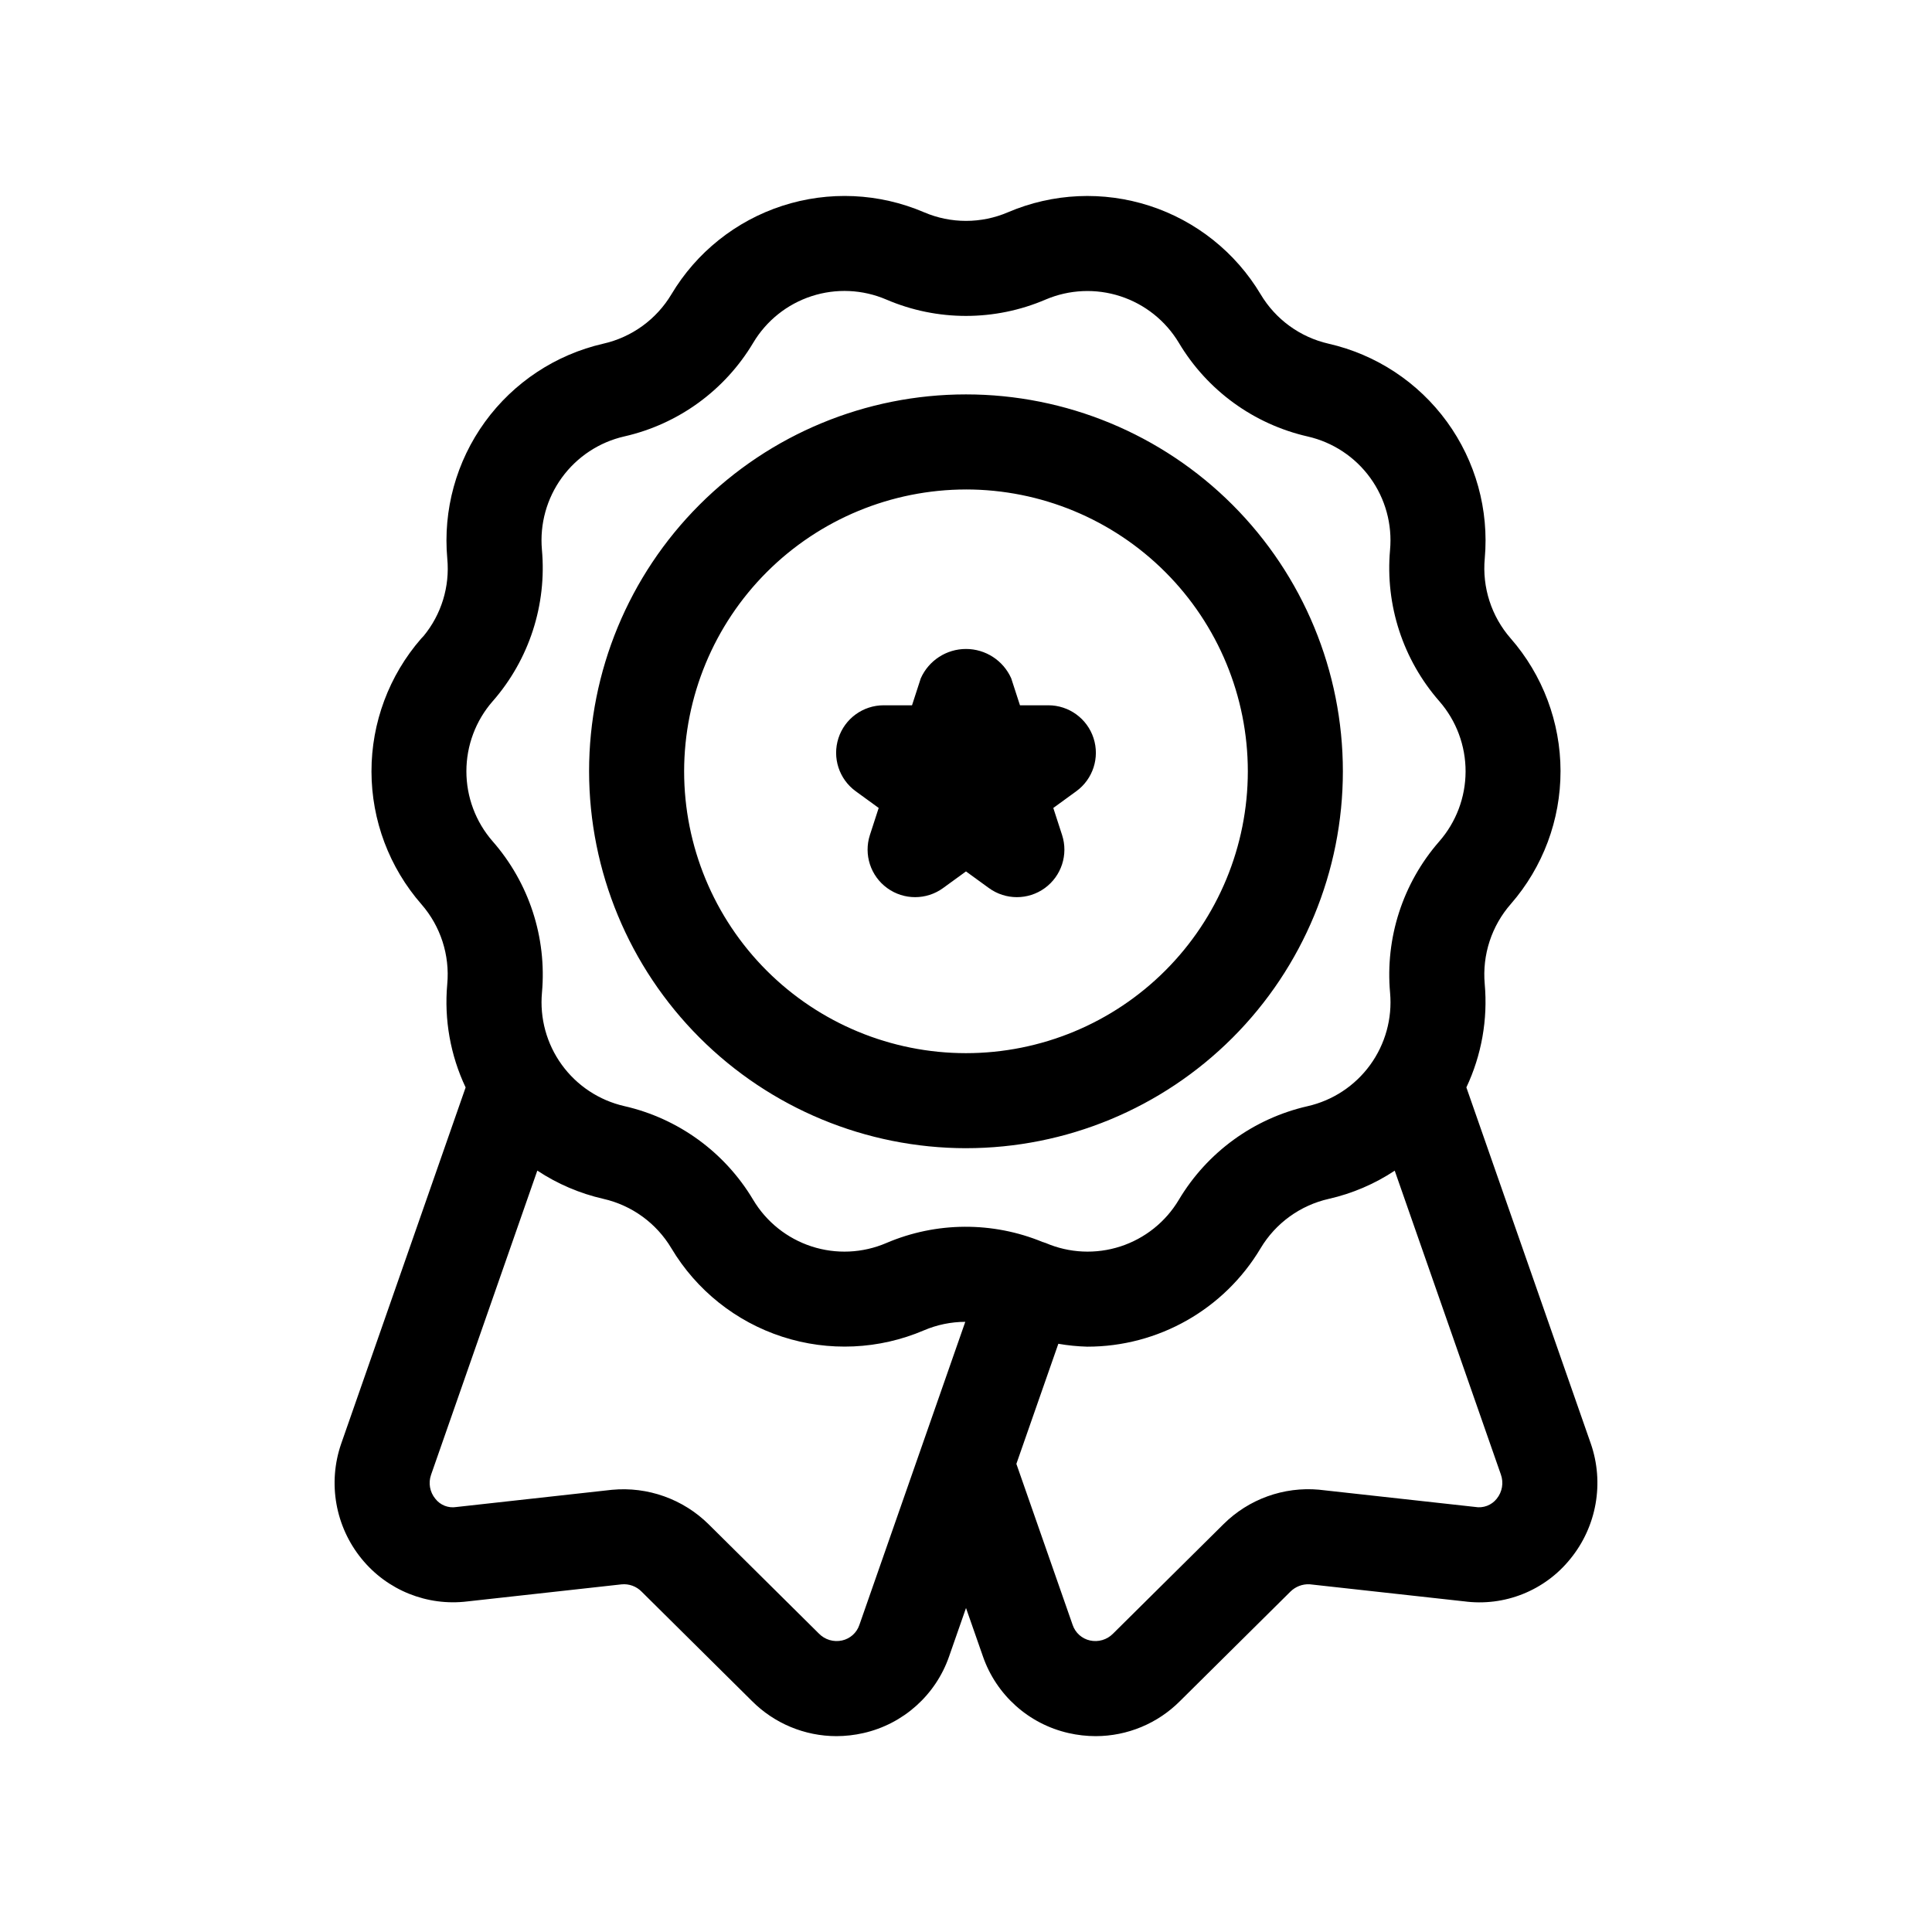 <?xml version="1.0" encoding="UTF-8"?>
<!-- Uploaded to: ICON Repo, www.iconrepo.com, Generator: ICON Repo Mixer Tools -->
<svg fill="#000000" width="800px" height="800px" version="1.1" viewBox="144 144 512 512" xmlns="http://www.w3.org/2000/svg">
 <path d="m565.56 526.52-32.957-94.348c4.027-8.543 5.707-18.004 4.863-27.41-0.684-7.723 1.82-15.391 6.938-21.219 8.496-9.762 13.168-22.27 13.152-35.211s-4.719-25.441-13.238-35.18c-5.078-5.824-7.551-13.477-6.84-21.172 1.148-12.887-2.414-25.754-10.027-36.215-7.609-10.461-18.758-17.809-31.375-20.684-7.535-1.719-14.035-6.445-17.992-13.086-6.641-11.113-17.082-19.441-29.395-23.441-12.309-4-25.656-3.398-37.555 1.695-7.109 3.051-15.156 3.051-22.266 0-11.898-5.098-25.242-5.703-37.555-1.703-12.309 4-22.75 12.332-29.379 23.449-3.977 6.648-10.5 11.379-18.059 13.086-12.613 2.891-23.754 10.254-31.355 20.727-7.602 10.473-11.148 23.348-9.984 36.234 0.703 7.402-1.555 14.781-6.285 20.52l-0.086 0.086-0.566 0.602c-8.496 9.762-13.168 22.27-13.152 35.211 0.016 12.941 4.719 25.441 13.238 35.184 5.078 5.824 7.551 13.473 6.84 21.168-0.844 9.395 0.836 18.844 4.871 27.371l-32.988 94.445c-3.59 10.41-1.535 21.938 5.422 30.469 6.785 8.344 17.387 12.609 28.059 11.293l40.812-4.516h-0.004c1.988-0.203 3.961 0.512 5.352 1.945l29.188 28.93c5.93 5.973 13.996 9.336 22.41 9.348 2.41-0.004 4.812-0.277 7.16-0.812 10.578-2.394 19.172-10.082 22.719-20.332l4.477-12.816 4.465 12.777c3.543 10.266 12.141 17.973 22.73 20.371 2.352 0.535 4.758 0.809 7.172 0.812 8.395-0.008 16.441-3.356 22.359-9.312l29.262-29.004c1.348-1.324 3.184-2.023 5.07-1.93l40.887 4.516-0.004-0.004c10.734 1.453 21.445-2.82 28.23-11.266 6.977-8.57 9.016-20.141 5.387-30.578zm-291.02-196.66 0.086-0.086c9.621-11.035 14.312-25.52 12.988-40.098-0.602-6.805 1.281-13.594 5.297-19.113 4.019-5.519 9.902-9.398 16.562-10.914 14.285-3.246 26.613-12.203 34.121-24.781 3.492-5.875 9-10.277 15.496-12.387 6.496-2.113 13.539-1.789 19.816 0.91 13.477 5.777 28.73 5.773 42.203-0.012 6.281-2.672 13.316-2.984 19.809-0.871 6.488 2.113 11.996 6.5 15.504 12.359 7.508 12.59 19.848 21.555 34.145 24.809 6.664 1.523 12.547 5.414 16.559 10.949 4.012 5.535 5.875 12.34 5.25 19.148-1.297 14.59 3.43 29.07 13.086 40.086 4.488 5.156 6.949 11.766 6.934 18.602-0.016 6.836-2.508 13.434-7.019 18.57-9.621 11.031-14.312 25.52-12.988 40.098 0.602 6.801-1.277 13.59-5.297 19.109-4.019 5.523-9.902 9.398-16.562 10.914-14.285 3.25-26.617 12.211-34.121 24.797-3.492 5.867-9 10.266-15.5 12.375-6.496 2.106-13.539 1.777-19.812-0.926l-0.453-0.141-0.113-0.066-0.18-0.023v-0.004c-13.289-5.496-28.234-5.406-41.457 0.246-6.277 2.695-13.316 3.016-19.812 0.906-6.496-2.113-12.004-6.512-15.5-12.379-7.508-12.594-19.848-21.559-34.145-24.809-6.664-1.527-12.547-5.418-16.559-10.953-4.012-5.535-5.875-12.34-5.25-19.148 1.301-14.586-3.43-29.07-13.086-40.086-4.477-5.137-6.945-11.723-6.945-18.539 0-6.816 2.469-13.406 6.945-18.543zm97.184 244.82c-0.711 2.055-2.441 3.59-4.562 4.059-2.231 0.5-4.559-0.191-6.152-1.832l-29.188-28.93c-6.773-6.707-16.168-10.062-25.656-9.164l-41.23 4.562c-2.117 0.348-4.258-0.492-5.57-2.188-1.465-1.773-1.895-4.18-1.133-6.348l28.16-80.617c5.344 3.535 11.285 6.074 17.531 7.492 7.535 1.719 14.039 6.449 17.996 13.086 6.633 11.117 17.078 19.449 29.391 23.449s25.66 3.394 37.559-1.703c3.457-1.473 7.176-2.238 10.938-2.246zm168.92-33.492c-1.371 1.723-3.578 2.555-5.746 2.164l-41.305-4.562 0.004-0.004c-9.398-0.855-18.691 2.496-25.375 9.152l-29.266 29.004c-1.59 1.617-3.902 2.293-6.113 1.797-2.133-0.473-3.867-2.027-4.574-4.098l-14.918-42.703 11.121-31.824c2.527 0.441 5.082 0.695 7.648 0.766 18.844 0.02 36.305-9.891 45.953-26.078 3.973-6.648 10.5-11.379 18.055-13.086 6.234-1.414 12.16-3.945 17.488-7.477l28.121 80.492v-0.004c0.797 2.195 0.383 4.648-1.094 6.461zm-140.64-92.902-0.004-0.004c26.488 0 51.895-10.523 70.625-29.258 18.73-18.73 29.254-44.137 29.25-70.625 0-26.488-10.523-51.895-29.254-70.625s-44.137-29.254-70.625-29.254-51.895 10.52-70.625 29.25c-18.734 18.73-29.258 44.137-29.258 70.625 0.027 26.484 10.562 51.871 29.289 70.598s44.113 29.262 70.598 29.293zm0-174.57-0.004-0.004c19.809 0.004 38.809 7.875 52.812 21.883 14.008 14.008 21.875 33.008 21.875 52.816-0.004 19.809-7.875 38.809-21.883 52.812-14.008 14.008-33.008 21.875-52.816 21.875-19.809-0.004-38.809-7.875-52.812-21.883-14.008-14.008-21.875-33.008-21.875-52.816 0.023-19.801 7.902-38.789 21.906-52.789 14.004-14 32.992-21.875 52.793-21.895zm-29.227 79.973c-4.418-3.207-6.266-8.891-4.578-14.082 1.688-5.188 6.523-8.699 11.98-8.699h7.516l2.324-7.16v0.004c2.113-4.727 6.805-7.769 11.98-7.769 5.176 0 9.867 3.043 11.98 7.769l2.324 7.16h7.516v-0.004c5.457 0 10.293 3.512 11.98 8.699 1.688 5.191-0.16 10.875-4.574 14.082l-6.09 4.43 2.324 7.16v-0.004c1.688 5.191-0.164 10.875-4.578 14.082-4.418 3.203-10.395 3.199-14.805-0.008l-6.078-4.414-6.078 4.414h0.004c-4.414 3.207-10.391 3.211-14.805 0.004-4.418-3.203-6.266-8.887-4.582-14.078l2.324-7.16z"/>
</svg>